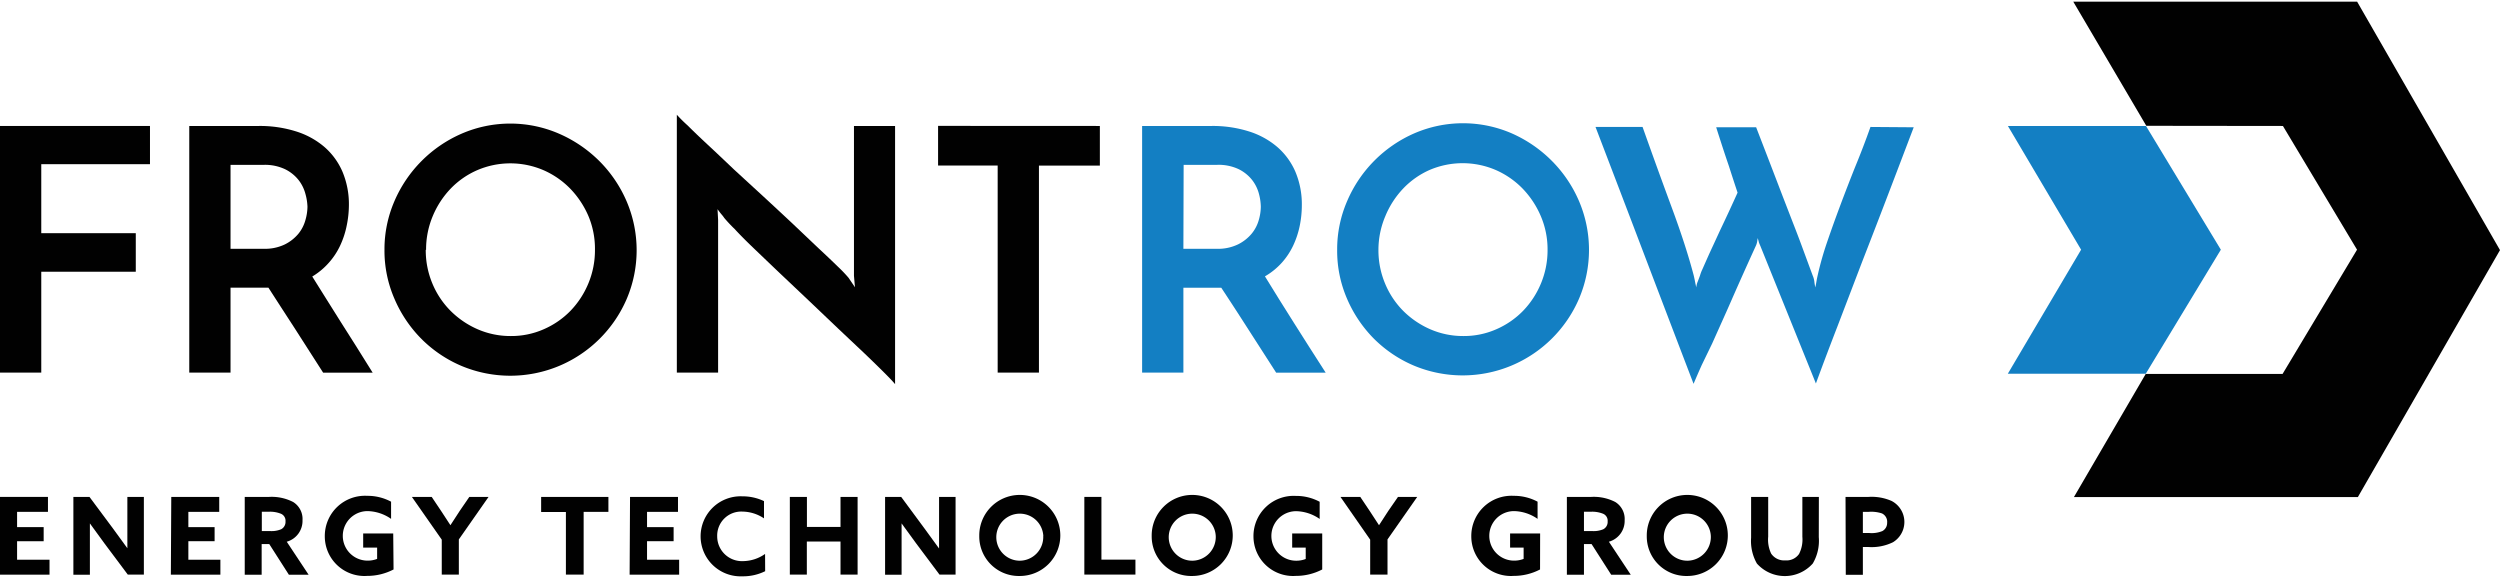 <svg xmlns="http://www.w3.org/2000/svg" width="303" height="70" viewBox="0 0 302.88 69.57">
  <defs>
    <style>
      .cls-1 {
        fill: #137fc3;
      }

      .cls-2 {
        fill: #010101;
      }
    </style>
  </defs>
  <title>logo</title>
  <g id="Layer_2" data-name="Layer 2">
    <g id="Layer_1-2" data-name="Layer 1">
      <g>
        <polygon class="cls-1" points="243.26 15.06 259.99 15.06 269.06 30.05 259.96 45.08 243.25 45.08 252.13 30.05 243.26 15.06"/>
        <polygon class="cls-2" points="251.18 0 260.03 15.04 276.58 15.06 285.56 30.05 276.54 45.1 259.96 45.1 251.26 60.02 285.66 60.02 302.88 30.1 285.57 0 251.18 0"/>
        <g>
          <path class="cls-2" d="M0,44.94V15.06H18.17v4.63H5v8.36H16.45v4.67H5V44.94Z"/>
          <path class="cls-2" d="M22.93,44.94V15.06h8.45a14.55,14.55,0,0,1,4.49.66A9.74,9.74,0,0,1,39.3,17.6a8.34,8.34,0,0,1,2.19,3,10.15,10.15,0,0,1,.78,4.06A12.5,12.5,0,0,1,42,27.15a10.55,10.55,0,0,1-.78,2.38,8.56,8.56,0,0,1-1.39,2.11,8.46,8.46,0,0,1-2,1.66l1.76,2.81,1.74,2.77,1.82,2.87,2,3.2h-6l-3.48-5.43Q34,36.95,32.52,34.65H27.93V44.94Zm5-15h4a5.57,5.57,0,0,0,2.58-.53,5.09,5.09,0,0,0,1.64-1.29A4.51,4.51,0,0,0,37,26.47a6.06,6.06,0,0,0,.25-1.62A6.47,6.47,0,0,0,37,23.28a4.62,4.62,0,0,0-.82-1.66,4.76,4.76,0,0,0-1.62-1.31A5.68,5.68,0,0,0,32,19.77H27.93Z"/>
          <path class="cls-2" d="M46.58,30.06a14.68,14.68,0,0,1,1.21-5.9A15.66,15.66,0,0,1,55.91,16a14.84,14.84,0,0,1,11.83,0,15.92,15.92,0,0,1,4.88,3.32,15.62,15.62,0,0,1,3.3,4.88,15.06,15.06,0,0,1,0,11.83,15.4,15.4,0,0,1-8.18,8.1,15.31,15.31,0,0,1-11.83,0,15.31,15.31,0,0,1-4.84-3.26A15.6,15.6,0,0,1,47.79,36,14.63,14.63,0,0,1,46.58,30.06Zm5,0a10.44,10.44,0,0,0,.8,4.08,10.24,10.24,0,0,0,2.21,3.32,10.65,10.65,0,0,0,3.28,2.23,9.92,9.92,0,0,0,4,.82,9.72,9.72,0,0,0,4-.82,10.18,10.18,0,0,0,3.24-2.23,10.6,10.6,0,0,0,2.17-3.32,10.44,10.44,0,0,0,.8-4.08A10.21,10.21,0,0,0,71.3,26a11,11,0,0,0-2.21-3.34,10.26,10.26,0,0,0-3.26-2.25,10.16,10.16,0,0,0-8,0,10,10,0,0,0-3.24,2.25A10.84,10.84,0,0,0,52.42,26,10.44,10.44,0,0,0,51.62,30.06Z"/>
          <path class="cls-2" d="M108.44,15.06V46.34q-.29-.37-1.27-1.35t-2.42-2.36l-3.18-3L98,36.23l-3.53-3.34q-1.72-1.64-3.14-3T89,27.54a18,18,0,0,1-1.25-1.33,4,4,0,0,0-.33-.43q-.29-.35-.49-.64L87,26.45V44.94H82V13.7A16.91,16.91,0,0,0,83.31,15q1,1,2.42,2.32t3.18,3l3.55,3.26q1.8,1.66,3.53,3.28l3.16,3q1.43,1.33,2.4,2.28a16.8,16.8,0,0,1,1.25,1.31l.78,1.15-.12-1.39V15.06Z"/>
          <path class="cls-2" d="M133.25,15.06v4.8h-7.38V44.94h-5V19.85h-7.22v-4.8Z"/>
        </g>
        <g>
          <path class="cls-1" d="M138.37,44.94V15.06h8.45a14.54,14.54,0,0,1,4.49.66,9.75,9.75,0,0,1,3.44,1.89,8.35,8.35,0,0,1,2.19,3,10.14,10.14,0,0,1,.78,4.06,12.5,12.5,0,0,1-.25,2.46,10.62,10.62,0,0,1-.78,2.38,8.62,8.62,0,0,1-1.39,2.11,8.43,8.43,0,0,1-2.05,1.66L155,36.11l1.74,2.77,1.82,2.87,2.05,3.2h-6l-3.49-5.43q-1.64-2.56-3.16-4.86h-4.59V44.94Zm5-15h4A5.57,5.57,0,0,0,150,29.4a5.1,5.1,0,0,0,1.64-1.29,4.52,4.52,0,0,0,.86-1.64,6.06,6.06,0,0,0,.25-1.62,6.43,6.43,0,0,0-.23-1.58,4.62,4.62,0,0,0-.82-1.66,4.75,4.75,0,0,0-1.62-1.31,5.67,5.67,0,0,0-2.62-.53h-4.06Z"/>
          <path class="cls-1" d="M162,30.06a14.68,14.68,0,0,1,1.21-5.9,15.66,15.66,0,0,1,8.12-8.2,14.84,14.84,0,0,1,11.83,0A15.91,15.91,0,0,1,188,19.28a15.61,15.61,0,0,1,3.3,4.88,15.06,15.06,0,0,1,0,11.83,15.39,15.39,0,0,1-8.18,8.1,15.31,15.31,0,0,1-11.83,0,15.32,15.32,0,0,1-4.84-3.26A15.6,15.6,0,0,1,163.2,36,14.63,14.63,0,0,1,162,30.06Zm5,0a10.44,10.44,0,0,0,.8,4.08A10.25,10.25,0,0,0,170,37.46a10.66,10.66,0,0,0,3.28,2.23,9.92,9.92,0,0,0,4,.82,9.72,9.72,0,0,0,4-.82,10.17,10.17,0,0,0,3.24-2.23,10.6,10.6,0,0,0,2.17-3.32,10.44,10.44,0,0,0,.8-4.08,10.21,10.21,0,0,0-.82-4.08,11,11,0,0,0-2.21-3.34,10.26,10.26,0,0,0-3.26-2.25,10.16,10.16,0,0,0-8,0A10,10,0,0,0,170,22.64,10.84,10.84,0,0,0,167.83,26,10.44,10.44,0,0,0,167,30.06Z"/>
          <path class="cls-1" d="M231.85,15.22q-1.48,3.9-3.07,8.06t-3.18,8.24l-3,7.85q-1.46,3.77-2.6,6.89l-6.72-16.64q-.16-.37-.2-.49c0-.08-.07-.25-.12-.49a2.81,2.81,0,0,0-.06.33,1.57,1.57,0,0,1-.06.29,1.6,1.6,0,0,1-.12.33q-1.48,3.24-2.83,6.31-.57,1.31-1.21,2.73l-1.25,2.79L206.18,44q-.57,1.27-1,2.3-3-7.83-5.94-15.56t-5.94-15.56H199q1.85,5.21,3.55,9.8t2.64,8.16c.05.22.11.46.16.74s.11.52.16.74a2.19,2.19,0,0,1,.18-.72c.12-.31.21-.55.27-.72a4.59,4.59,0,0,1,.29-.76l.57-1.29q.33-.74.74-1.62l.82-1.78q1-2.09,2.13-4.59-.57-1.72-1.07-3.28-.45-1.31-.88-2.64t-.64-2h4.84q1.76,4.55,3.2,8.32l1.23,3.18q.62,1.58,1.11,2.91l.84,2.28.47,1.27a2.53,2.53,0,0,1,.2.72,7,7,0,0,0,.12.72c.05-.25.1-.49.14-.74s.09-.48.14-.7a37.81,37.81,0,0,1,1.13-4q.72-2.11,1.58-4.41t1.82-4.71q1-2.42,1.87-4.88Z"/>
        </g>
        <g>
          <path class="cls-2" d="M0,60H5.81v1.81H2.07v1.85H5.29v1.71H2.07v2.24H6v1.81H0Z"/>
          <path class="cls-2" d="M12.66,65.64c-.61-.82-1.18-1.61-1.77-2.43h0c0,.9,0,1.81,0,2.72v3.5h-2V60h1.95l2.82,3.79c.61.82,1.18,1.61,1.77,2.43h0c0-.9,0-1.81,0-2.72V60h2v9.41H15.48Z"/>
          <path class="cls-2" d="M20.75,60h5.81v1.81H22.82v1.85H26v1.71H22.82v2.24H26.7v1.81h-6Z"/>
          <path class="cls-2" d="M29.65,60H32.6a5.66,5.66,0,0,1,2.92.62,2.42,2.42,0,0,1,1.13,2.21,2.62,2.62,0,0,1-1.91,2.6l2.65,4H35l-2.38-3.72h-.92v3.72H29.65Zm3.11,4.14a3,3,0,0,0,1.3-.22,1,1,0,0,0,.53-.95.92.92,0,0,0-.53-.92,3.52,3.52,0,0,0-1.55-.25h-.79v2.34Z"/>
          <path class="cls-2" d="M47.68,68.79a6.88,6.88,0,0,1-3.2.78,4.8,4.8,0,0,1-5.13-4.81,4.87,4.87,0,0,1,5.15-4.89,6,6,0,0,1,2.88.71v2.08a5.17,5.17,0,0,0-2.85-.94,3,3,0,1,0,0,6,3.11,3.11,0,0,0,1.16-.21V66.14H44V64.43h3.64Z"/>
          <path class="cls-2" d="M53.52,65.18,49.9,60h2.4l1.14,1.7c.36.53.77,1.16,1.13,1.73h0c.36-.57.74-1.16,1.13-1.74L56.86,60h2.33l-3.6,5.15v4.26H53.52Z"/>
          <path class="cls-2" d="M68.56,61.83h-3V60h8.15v1.81h-3v7.6H68.56Z"/>
          <path class="cls-2" d="M76.33,60h5.81v1.81H78.39v1.85h3.22v1.71H78.39v2.24h3.89v1.81h-6Z"/>
          <path class="cls-2" d="M92.7,69a6,6,0,0,1-2.75.62,4.85,4.85,0,1,1,0-9.69,6,6,0,0,1,2.61.58v2.09a4.78,4.78,0,0,0-2.6-.82,2.91,2.91,0,0,0-3.07,3,3,3,0,0,0,3.14,3,4.72,4.72,0,0,0,2.66-.87Z"/>
          <path class="cls-2" d="M95.69,60h2.07v3.64h4.07V60h2.07v9.41h-2.07v-4H97.75v4H95.69Z"/>
          <path class="cls-2" d="M111,65.64c-.61-.82-1.18-1.61-1.77-2.43h0c0,.9,0,1.81,0,2.72v3.5h-2V60h1.95L112,63.82c.61.82,1.18,1.61,1.77,2.43h0c0-.9,0-1.81,0-2.72V60h2v9.41h-1.95Z"/>
          <path class="cls-2" d="M118.64,64.73a4.91,4.91,0,1,1,4.91,4.85A4.79,4.79,0,0,1,118.64,64.73Zm7.76,0a2.85,2.85,0,1,0-2.85,3A2.87,2.87,0,0,0,126.39,64.73Z"/>
          <path class="cls-2" d="M131.37,60h2.07v7.6h4.12v1.81h-6.19Z"/>
          <path class="cls-2" d="M139.53,64.73a4.91,4.91,0,1,1,4.91,4.85A4.79,4.79,0,0,1,139.53,64.73Zm7.76,0a2.85,2.85,0,1,0-2.85,3A2.87,2.87,0,0,0,147.29,64.73Z"/>
          <path class="cls-2" d="M160.19,68.79a6.87,6.87,0,0,1-3.2.78,4.8,4.8,0,0,1-5.13-4.81A4.87,4.87,0,0,1,157,59.88a6,6,0,0,1,2.88.71v2.08a5.17,5.17,0,0,0-2.85-.94,3,3,0,1,0,0,6,3.11,3.11,0,0,0,1.16-.21V66.14h-1.64V64.43h3.64Z"/>
          <path class="cls-2" d="M166,65.18,162.4,60h2.4l1.14,1.7c.36.53.77,1.16,1.13,1.73h0c.36-.57.74-1.16,1.13-1.74L169.37,60h2.33l-3.6,5.15v4.26H166Z"/>
          <path class="cls-2" d="M186.58,68.79a6.87,6.87,0,0,1-3.2.78,4.8,4.8,0,0,1-5.13-4.81,4.87,4.87,0,0,1,5.15-4.89,6,6,0,0,1,2.88.71v2.08a5.17,5.17,0,0,0-2.85-.94,3,3,0,1,0,0,6,3.11,3.11,0,0,0,1.16-.21V66.14h-1.64V64.43h3.64Z"/>
          <path class="cls-2" d="M189.83,60h2.95a5.66,5.66,0,0,1,2.92.62,2.42,2.42,0,0,1,1.13,2.21,2.62,2.62,0,0,1-1.91,2.6l2.65,4H195.2l-2.38-3.72h-.92v3.72h-2.07Zm3.11,4.14a3,3,0,0,0,1.3-.22,1,1,0,0,0,.53-.95.92.92,0,0,0-.53-.92,3.52,3.52,0,0,0-1.55-.25h-.79v2.34Z"/>
          <path class="cls-2" d="M199.51,64.73a4.91,4.91,0,1,1,4.91,4.85A4.79,4.79,0,0,1,199.51,64.73Zm7.76,0a2.85,2.85,0,1,0-2.85,3A2.87,2.87,0,0,0,207.27,64.73Z"/>
          <path class="cls-2" d="M220.35,64.87a5.42,5.42,0,0,1-.73,3.2,4.53,4.53,0,0,1-6.77,0,5.53,5.53,0,0,1-.7-3.12V60h2.07v4.82a3.91,3.91,0,0,0,.36,2.05,1.9,1.9,0,0,0,1.72.82,1.84,1.84,0,0,0,1.66-.78,3.85,3.85,0,0,0,.4-2.08V60h2Z"/>
          <path class="cls-2" d="M223.59,60h2.79a6,6,0,0,1,2.79.49,2.87,2.87,0,0,1,.17,5,5.87,5.87,0,0,1-3,.58h-.65v3.37h-2.07Zm2.82,4.37a3.44,3.44,0,0,0,1.64-.23,1.11,1.11,0,0,0,.58-1A1.12,1.12,0,0,0,228,62a4.13,4.13,0,0,0-1.61-.19h-.7v2.56Z"/>
        </g>
      </g>
    </g>
  </g>
</svg>
